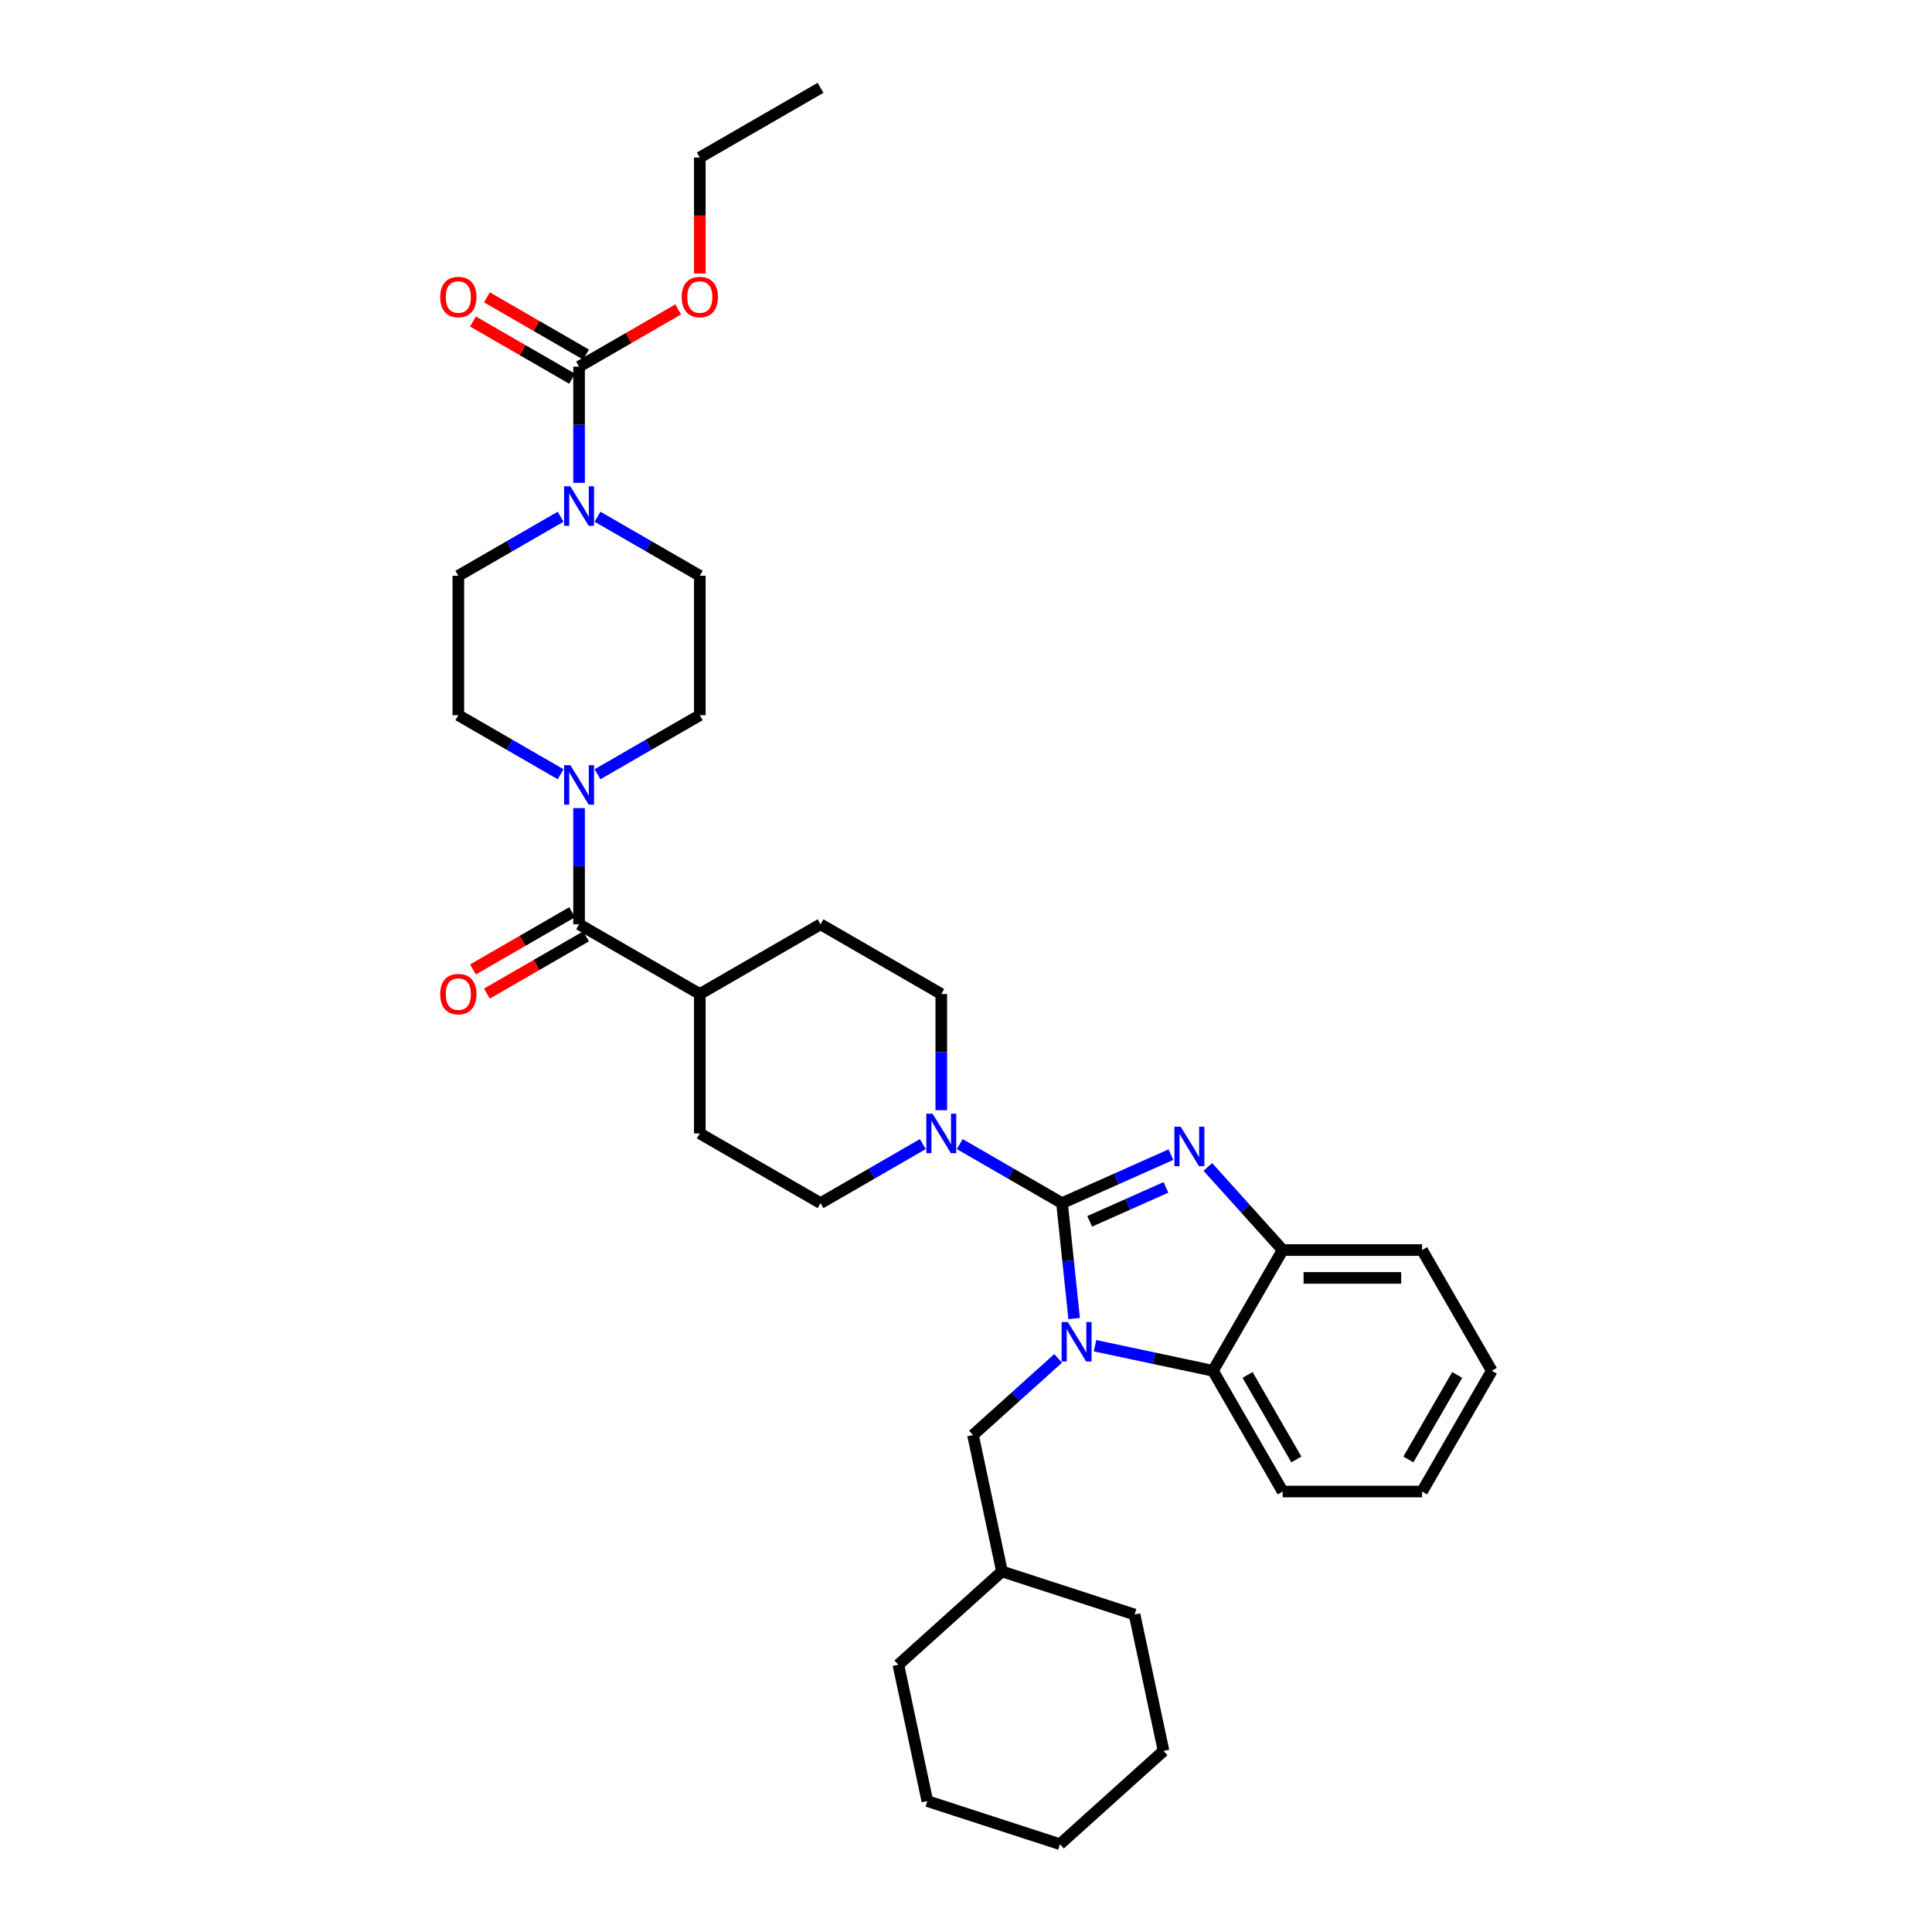 <?xml version='1.0' encoding='iso-8859-1'?>
<svg version='1.1' baseProfile='full'
              xmlns='http://www.w3.org/2000/svg'
                      xmlns:rdkit='http://www.rdkit.org/xml'
                      xmlns:xlink='http://www.w3.org/1999/xlink'
                  xml:space='preserve'
width='1000px' height='1000px' viewBox='0 0 1000 1000'>
<!-- END OF HEADER -->
<rect style='opacity:1.0;fill:#FFFFFF;stroke:none' width='1000' height='1000' x='0' y='0'> </rect>
<path class='bond-0' d='M 237.233,298.018 L 263.702,282.736' style='fill:none;fill-rule:evenodd;stroke:#000000;stroke-width:6px;stroke-linecap:butt;stroke-linejoin:miter;stroke-opacity:1' />
<path class='bond-0' d='M 263.702,282.736 L 290.172,267.454' style='fill:none;fill-rule:evenodd;stroke:#0000FF;stroke-width:6px;stroke-linecap:butt;stroke-linejoin:miter;stroke-opacity:1' />
<path class='bond-1' d='M 237.233,298.018 L 237.233,370.179' style='fill:none;fill-rule:evenodd;stroke:#000000;stroke-width:6px;stroke-linecap:butt;stroke-linejoin:miter;stroke-opacity:1' />
<path class='bond-2' d='M 299.726,478.42 L 299.726,448.351' style='fill:none;fill-rule:evenodd;stroke:#000000;stroke-width:6px;stroke-linecap:butt;stroke-linejoin:miter;stroke-opacity:1' />
<path class='bond-2' d='M 299.726,448.351 L 299.726,418.281' style='fill:none;fill-rule:evenodd;stroke:#0000FF;stroke-width:6px;stroke-linecap:butt;stroke-linejoin:miter;stroke-opacity:1' />
<path class='bond-3' d='M 296.118,472.171 L 270.464,486.983' style='fill:none;fill-rule:evenodd;stroke:#000000;stroke-width:6px;stroke-linecap:butt;stroke-linejoin:miter;stroke-opacity:1' />
<path class='bond-3' d='M 270.464,486.983 L 244.81,501.794' style='fill:none;fill-rule:evenodd;stroke:#FF0000;stroke-width:6px;stroke-linecap:butt;stroke-linejoin:miter;stroke-opacity:1' />
<path class='bond-3' d='M 303.334,484.67 L 277.68,499.481' style='fill:none;fill-rule:evenodd;stroke:#000000;stroke-width:6px;stroke-linecap:butt;stroke-linejoin:miter;stroke-opacity:1' />
<path class='bond-3' d='M 277.68,499.481 L 252.026,514.293' style='fill:none;fill-rule:evenodd;stroke:#FF0000;stroke-width:6px;stroke-linecap:butt;stroke-linejoin:miter;stroke-opacity:1' />
<path class='bond-4' d='M 299.726,478.42 L 362.219,514.501' style='fill:none;fill-rule:evenodd;stroke:#000000;stroke-width:6px;stroke-linecap:butt;stroke-linejoin:miter;stroke-opacity:1' />
<path class='bond-5' d='M 309.28,400.743 L 335.75,385.461' style='fill:none;fill-rule:evenodd;stroke:#0000FF;stroke-width:6px;stroke-linecap:butt;stroke-linejoin:miter;stroke-opacity:1' />
<path class='bond-5' d='M 335.75,385.461 L 362.219,370.179' style='fill:none;fill-rule:evenodd;stroke:#000000;stroke-width:6px;stroke-linecap:butt;stroke-linejoin:miter;stroke-opacity:1' />
<path class='bond-6' d='M 290.172,400.743 L 263.702,385.461' style='fill:none;fill-rule:evenodd;stroke:#0000FF;stroke-width:6px;stroke-linecap:butt;stroke-linejoin:miter;stroke-opacity:1' />
<path class='bond-6' d='M 263.702,385.461 L 237.233,370.179' style='fill:none;fill-rule:evenodd;stroke:#000000;stroke-width:6px;stroke-linecap:butt;stroke-linejoin:miter;stroke-opacity:1' />
<path class='bond-7' d='M 309.28,267.454 L 335.75,282.736' style='fill:none;fill-rule:evenodd;stroke:#0000FF;stroke-width:6px;stroke-linecap:butt;stroke-linejoin:miter;stroke-opacity:1' />
<path class='bond-7' d='M 335.75,282.736 L 362.219,298.018' style='fill:none;fill-rule:evenodd;stroke:#000000;stroke-width:6px;stroke-linecap:butt;stroke-linejoin:miter;stroke-opacity:1' />
<path class='bond-8' d='M 299.726,249.915 L 299.726,219.846' style='fill:none;fill-rule:evenodd;stroke:#0000FF;stroke-width:6px;stroke-linecap:butt;stroke-linejoin:miter;stroke-opacity:1' />
<path class='bond-8' d='M 299.726,219.846 L 299.726,189.777' style='fill:none;fill-rule:evenodd;stroke:#000000;stroke-width:6px;stroke-linecap:butt;stroke-linejoin:miter;stroke-opacity:1' />
<path class='bond-9' d='M 362.219,514.501 L 424.713,478.42' style='fill:none;fill-rule:evenodd;stroke:#000000;stroke-width:6px;stroke-linecap:butt;stroke-linejoin:miter;stroke-opacity:1' />
<path class='bond-10' d='M 362.219,514.501 L 362.219,586.662' style='fill:none;fill-rule:evenodd;stroke:#000000;stroke-width:6px;stroke-linecap:butt;stroke-linejoin:miter;stroke-opacity:1' />
<path class='bond-11' d='M 772.148,709.511 L 736.068,772.004' style='fill:none;fill-rule:evenodd;stroke:#000000;stroke-width:6px;stroke-linecap:butt;stroke-linejoin:miter;stroke-opacity:1' />
<path class='bond-11' d='M 754.237,711.669 L 728.981,755.414' style='fill:none;fill-rule:evenodd;stroke:#000000;stroke-width:6px;stroke-linecap:butt;stroke-linejoin:miter;stroke-opacity:1' />
<path class='bond-12' d='M 772.148,709.511 L 736.068,647.018' style='fill:none;fill-rule:evenodd;stroke:#000000;stroke-width:6px;stroke-linecap:butt;stroke-linejoin:miter;stroke-opacity:1' />
<path class='bond-13' d='M 736.068,772.004 L 663.907,772.004' style='fill:none;fill-rule:evenodd;stroke:#000000;stroke-width:6px;stroke-linecap:butt;stroke-linejoin:miter;stroke-opacity:1' />
<path class='bond-14' d='M 663.907,772.004 L 627.826,709.511' style='fill:none;fill-rule:evenodd;stroke:#000000;stroke-width:6px;stroke-linecap:butt;stroke-linejoin:miter;stroke-opacity:1' />
<path class='bond-14' d='M 670.993,755.414 L 645.737,711.669' style='fill:none;fill-rule:evenodd;stroke:#000000;stroke-width:6px;stroke-linecap:butt;stroke-linejoin:miter;stroke-opacity:1' />
<path class='bond-15' d='M 627.826,709.511 L 663.907,647.018' style='fill:none;fill-rule:evenodd;stroke:#000000;stroke-width:6px;stroke-linecap:butt;stroke-linejoin:miter;stroke-opacity:1' />
<path class='bond-16' d='M 627.826,709.511 L 597.311,703.025' style='fill:none;fill-rule:evenodd;stroke:#000000;stroke-width:6px;stroke-linecap:butt;stroke-linejoin:miter;stroke-opacity:1' />
<path class='bond-16' d='M 597.311,703.025 L 566.796,696.539' style='fill:none;fill-rule:evenodd;stroke:#0000FF;stroke-width:6px;stroke-linecap:butt;stroke-linejoin:miter;stroke-opacity:1' />
<path class='bond-17' d='M 663.907,647.018 L 736.068,647.018' style='fill:none;fill-rule:evenodd;stroke:#000000;stroke-width:6px;stroke-linecap:butt;stroke-linejoin:miter;stroke-opacity:1' />
<path class='bond-17' d='M 674.731,661.45 L 725.243,661.45' style='fill:none;fill-rule:evenodd;stroke:#000000;stroke-width:6px;stroke-linecap:butt;stroke-linejoin:miter;stroke-opacity:1' />
<path class='bond-18' d='M 663.907,647.018 L 644.541,625.51' style='fill:none;fill-rule:evenodd;stroke:#000000;stroke-width:6px;stroke-linecap:butt;stroke-linejoin:miter;stroke-opacity:1' />
<path class='bond-18' d='M 644.541,625.51 L 625.176,604.003' style='fill:none;fill-rule:evenodd;stroke:#0000FF;stroke-width:6px;stroke-linecap:butt;stroke-linejoin:miter;stroke-opacity:1' />
<path class='bond-19' d='M 606.067,597.646 L 577.883,610.194' style='fill:none;fill-rule:evenodd;stroke:#0000FF;stroke-width:6px;stroke-linecap:butt;stroke-linejoin:miter;stroke-opacity:1' />
<path class='bond-19' d='M 577.883,610.194 L 549.699,622.742' style='fill:none;fill-rule:evenodd;stroke:#000000;stroke-width:6px;stroke-linecap:butt;stroke-linejoin:miter;stroke-opacity:1' />
<path class='bond-19' d='M 603.482,614.595 L 583.753,623.378' style='fill:none;fill-rule:evenodd;stroke:#0000FF;stroke-width:6px;stroke-linecap:butt;stroke-linejoin:miter;stroke-opacity:1' />
<path class='bond-19' d='M 583.753,623.378 L 564.024,632.162' style='fill:none;fill-rule:evenodd;stroke:#000000;stroke-width:6px;stroke-linecap:butt;stroke-linejoin:miter;stroke-opacity:1' />
<path class='bond-20' d='M 547.688,703.111 L 525.652,722.952' style='fill:none;fill-rule:evenodd;stroke:#0000FF;stroke-width:6px;stroke-linecap:butt;stroke-linejoin:miter;stroke-opacity:1' />
<path class='bond-20' d='M 525.652,722.952 L 503.616,742.793' style='fill:none;fill-rule:evenodd;stroke:#000000;stroke-width:6px;stroke-linecap:butt;stroke-linejoin:miter;stroke-opacity:1' />
<path class='bond-21' d='M 555.978,682.486 L 552.839,652.614' style='fill:none;fill-rule:evenodd;stroke:#0000FF;stroke-width:6px;stroke-linecap:butt;stroke-linejoin:miter;stroke-opacity:1' />
<path class='bond-21' d='M 552.839,652.614 L 549.699,622.742' style='fill:none;fill-rule:evenodd;stroke:#000000;stroke-width:6px;stroke-linecap:butt;stroke-linejoin:miter;stroke-opacity:1' />
<path class='bond-22' d='M 549.699,622.742 L 523.23,607.46' style='fill:none;fill-rule:evenodd;stroke:#000000;stroke-width:6px;stroke-linecap:butt;stroke-linejoin:miter;stroke-opacity:1' />
<path class='bond-22' d='M 523.23,607.46 L 496.76,592.178' style='fill:none;fill-rule:evenodd;stroke:#0000FF;stroke-width:6px;stroke-linecap:butt;stroke-linejoin:miter;stroke-opacity:1' />
<path class='bond-23' d='M 487.206,574.64 L 487.206,544.57' style='fill:none;fill-rule:evenodd;stroke:#0000FF;stroke-width:6px;stroke-linecap:butt;stroke-linejoin:miter;stroke-opacity:1' />
<path class='bond-23' d='M 487.206,544.57 L 487.206,514.501' style='fill:none;fill-rule:evenodd;stroke:#000000;stroke-width:6px;stroke-linecap:butt;stroke-linejoin:miter;stroke-opacity:1' />
<path class='bond-24' d='M 477.652,592.178 L 451.182,607.46' style='fill:none;fill-rule:evenodd;stroke:#0000FF;stroke-width:6px;stroke-linecap:butt;stroke-linejoin:miter;stroke-opacity:1' />
<path class='bond-24' d='M 451.182,607.46 L 424.713,622.742' style='fill:none;fill-rule:evenodd;stroke:#000000;stroke-width:6px;stroke-linecap:butt;stroke-linejoin:miter;stroke-opacity:1' />
<path class='bond-25' d='M 487.206,514.501 L 424.713,478.42' style='fill:none;fill-rule:evenodd;stroke:#000000;stroke-width:6px;stroke-linecap:butt;stroke-linejoin:miter;stroke-opacity:1' />
<path class='bond-26' d='M 424.713,622.742 L 362.219,586.662' style='fill:none;fill-rule:evenodd;stroke:#000000;stroke-width:6px;stroke-linecap:butt;stroke-linejoin:miter;stroke-opacity:1' />
<path class='bond-27' d='M 602.251,906.26 L 548.625,954.545' style='fill:none;fill-rule:evenodd;stroke:#000000;stroke-width:6px;stroke-linecap:butt;stroke-linejoin:miter;stroke-opacity:1' />
<path class='bond-28' d='M 602.251,906.26 L 587.248,835.676' style='fill:none;fill-rule:evenodd;stroke:#000000;stroke-width:6px;stroke-linecap:butt;stroke-linejoin:miter;stroke-opacity:1' />
<path class='bond-29' d='M 548.625,954.545 L 479.996,932.246' style='fill:none;fill-rule:evenodd;stroke:#000000;stroke-width:6px;stroke-linecap:butt;stroke-linejoin:miter;stroke-opacity:1' />
<path class='bond-30' d='M 479.996,932.246 L 464.993,861.662' style='fill:none;fill-rule:evenodd;stroke:#000000;stroke-width:6px;stroke-linecap:butt;stroke-linejoin:miter;stroke-opacity:1' />
<path class='bond-31' d='M 464.993,861.662 L 518.619,813.377' style='fill:none;fill-rule:evenodd;stroke:#000000;stroke-width:6px;stroke-linecap:butt;stroke-linejoin:miter;stroke-opacity:1' />
<path class='bond-32' d='M 518.619,813.377 L 587.248,835.676' style='fill:none;fill-rule:evenodd;stroke:#000000;stroke-width:6px;stroke-linecap:butt;stroke-linejoin:miter;stroke-opacity:1' />
<path class='bond-33' d='M 518.619,813.377 L 503.616,742.793' style='fill:none;fill-rule:evenodd;stroke:#000000;stroke-width:6px;stroke-linecap:butt;stroke-linejoin:miter;stroke-opacity:1' />
<path class='bond-34' d='M 362.219,298.018 L 362.219,370.179' style='fill:none;fill-rule:evenodd;stroke:#000000;stroke-width:6px;stroke-linecap:butt;stroke-linejoin:miter;stroke-opacity:1' />
<path class='bond-35' d='M 299.726,189.777 L 325.38,174.965' style='fill:none;fill-rule:evenodd;stroke:#000000;stroke-width:6px;stroke-linecap:butt;stroke-linejoin:miter;stroke-opacity:1' />
<path class='bond-35' d='M 325.38,174.965 L 351.034,160.154' style='fill:none;fill-rule:evenodd;stroke:#FF0000;stroke-width:6px;stroke-linecap:butt;stroke-linejoin:miter;stroke-opacity:1' />
<path class='bond-36' d='M 303.334,183.527 L 277.68,168.716' style='fill:none;fill-rule:evenodd;stroke:#000000;stroke-width:6px;stroke-linecap:butt;stroke-linejoin:miter;stroke-opacity:1' />
<path class='bond-36' d='M 277.68,168.716 L 252.026,153.904' style='fill:none;fill-rule:evenodd;stroke:#FF0000;stroke-width:6px;stroke-linecap:butt;stroke-linejoin:miter;stroke-opacity:1' />
<path class='bond-36' d='M 296.118,196.026 L 270.464,181.214' style='fill:none;fill-rule:evenodd;stroke:#000000;stroke-width:6px;stroke-linecap:butt;stroke-linejoin:miter;stroke-opacity:1' />
<path class='bond-36' d='M 270.464,181.214 L 244.81,166.403' style='fill:none;fill-rule:evenodd;stroke:#FF0000;stroke-width:6px;stroke-linecap:butt;stroke-linejoin:miter;stroke-opacity:1' />
<path class='bond-37' d='M 362.219,141.559 L 362.219,111.547' style='fill:none;fill-rule:evenodd;stroke:#FF0000;stroke-width:6px;stroke-linecap:butt;stroke-linejoin:miter;stroke-opacity:1' />
<path class='bond-37' d='M 362.219,111.547 L 362.219,81.535' style='fill:none;fill-rule:evenodd;stroke:#000000;stroke-width:6px;stroke-linecap:butt;stroke-linejoin:miter;stroke-opacity:1' />
<path class='bond-38' d='M 362.219,81.535 L 424.713,45.455' style='fill:none;fill-rule:evenodd;stroke:#000000;stroke-width:6px;stroke-linecap:butt;stroke-linejoin:miter;stroke-opacity:1' />
<path  class='atom-2' d='M 295.209 396.041
L 301.905 406.866
Q 302.569 407.934, 303.637 409.867
Q 304.705 411.801, 304.763 411.917
L 304.763 396.041
L 307.476 396.041
L 307.476 416.477
L 304.676 416.477
L 297.489 404.643
Q 296.652 403.258, 295.757 401.67
Q 294.891 400.082, 294.632 399.592
L 294.632 416.477
L 291.976 416.477
L 291.976 396.041
L 295.209 396.041
' fill='#0000FF'/>
<path  class='atom-3' d='M 227.852 514.559
Q 227.852 509.652, 230.277 506.91
Q 232.701 504.167, 237.233 504.167
Q 241.765 504.167, 244.189 506.91
Q 246.614 509.652, 246.614 514.559
Q 246.614 519.523, 244.16 522.352
Q 241.707 525.152, 237.233 525.152
Q 232.73 525.152, 230.277 522.352
Q 227.852 519.552, 227.852 514.559
M 237.233 522.843
Q 240.35 522.843, 242.024 520.764
Q 243.727 518.657, 243.727 514.559
Q 243.727 510.546, 242.024 508.526
Q 240.35 506.477, 237.233 506.477
Q 234.116 506.477, 232.413 508.497
Q 230.738 510.518, 230.738 514.559
Q 230.738 518.686, 232.413 520.764
Q 234.116 522.843, 237.233 522.843
' fill='#FF0000'/>
<path  class='atom-4' d='M 295.209 251.719
L 301.905 262.544
Q 302.569 263.612, 303.637 265.546
Q 304.705 267.479, 304.763 267.595
L 304.763 251.719
L 307.476 251.719
L 307.476 272.155
L 304.676 272.155
L 297.489 260.321
Q 296.652 258.936, 295.757 257.348
Q 294.891 255.761, 294.632 255.27
L 294.632 272.155
L 291.976 272.155
L 291.976 251.719
L 295.209 251.719
' fill='#0000FF'/>
<path  class='atom-12' d='M 611.104 583.174
L 617.801 593.998
Q 618.465 595.066, 619.533 597
Q 620.601 598.934, 620.658 599.049
L 620.658 583.174
L 623.372 583.174
L 623.372 603.61
L 620.572 603.61
L 613.384 591.775
Q 612.547 590.39, 611.653 588.802
Q 610.787 587.215, 610.527 586.724
L 610.527 603.61
L 607.871 603.61
L 607.871 583.174
L 611.104 583.174
' fill='#0000FF'/>
<path  class='atom-13' d='M 552.725 684.29
L 559.421 695.114
Q 560.085 696.182, 561.153 698.116
Q 562.221 700.05, 562.279 700.165
L 562.279 684.29
L 564.992 684.29
L 564.992 704.726
L 562.192 704.726
L 555.005 692.892
Q 554.168 691.506, 553.273 689.919
Q 552.407 688.331, 552.147 687.84
L 552.147 704.726
L 549.492 704.726
L 549.492 684.29
L 552.725 684.29
' fill='#0000FF'/>
<path  class='atom-15' d='M 482.689 576.444
L 489.385 587.268
Q 490.049 588.336, 491.117 590.27
Q 492.185 592.204, 492.243 592.319
L 492.243 576.444
L 494.956 576.444
L 494.956 596.88
L 492.156 596.88
L 484.969 585.045
Q 484.132 583.66, 483.237 582.072
Q 482.371 580.485, 482.111 579.994
L 482.111 596.88
L 479.456 596.88
L 479.456 576.444
L 482.689 576.444
' fill='#0000FF'/>
<path  class='atom-31' d='M 352.838 153.754
Q 352.838 148.847, 355.263 146.105
Q 357.688 143.363, 362.219 143.363
Q 366.751 143.363, 369.176 146.105
Q 371.6 148.847, 371.6 153.754
Q 371.6 158.718, 369.147 161.547
Q 366.693 164.347, 362.219 164.347
Q 357.717 164.347, 355.263 161.547
Q 352.838 158.747, 352.838 153.754
M 362.219 162.038
Q 365.337 162.038, 367.011 159.96
Q 368.714 157.852, 368.714 153.754
Q 368.714 149.742, 367.011 147.721
Q 365.337 145.672, 362.219 145.672
Q 359.102 145.672, 357.399 147.692
Q 355.725 149.713, 355.725 153.754
Q 355.725 157.881, 357.399 159.96
Q 359.102 162.038, 362.219 162.038
' fill='#FF0000'/>
<path  class='atom-32' d='M 227.852 153.754
Q 227.852 148.847, 230.277 146.105
Q 232.701 143.363, 237.233 143.363
Q 241.765 143.363, 244.189 146.105
Q 246.614 148.847, 246.614 153.754
Q 246.614 158.718, 244.16 161.547
Q 241.707 164.347, 237.233 164.347
Q 232.73 164.347, 230.277 161.547
Q 227.852 158.747, 227.852 153.754
M 237.233 162.038
Q 240.35 162.038, 242.024 159.96
Q 243.727 157.852, 243.727 153.754
Q 243.727 149.742, 242.024 147.721
Q 240.35 145.672, 237.233 145.672
Q 234.116 145.672, 232.413 147.692
Q 230.738 149.713, 230.738 153.754
Q 230.738 157.881, 232.413 159.96
Q 234.116 162.038, 237.233 162.038
' fill='#FF0000'/>
</svg>
